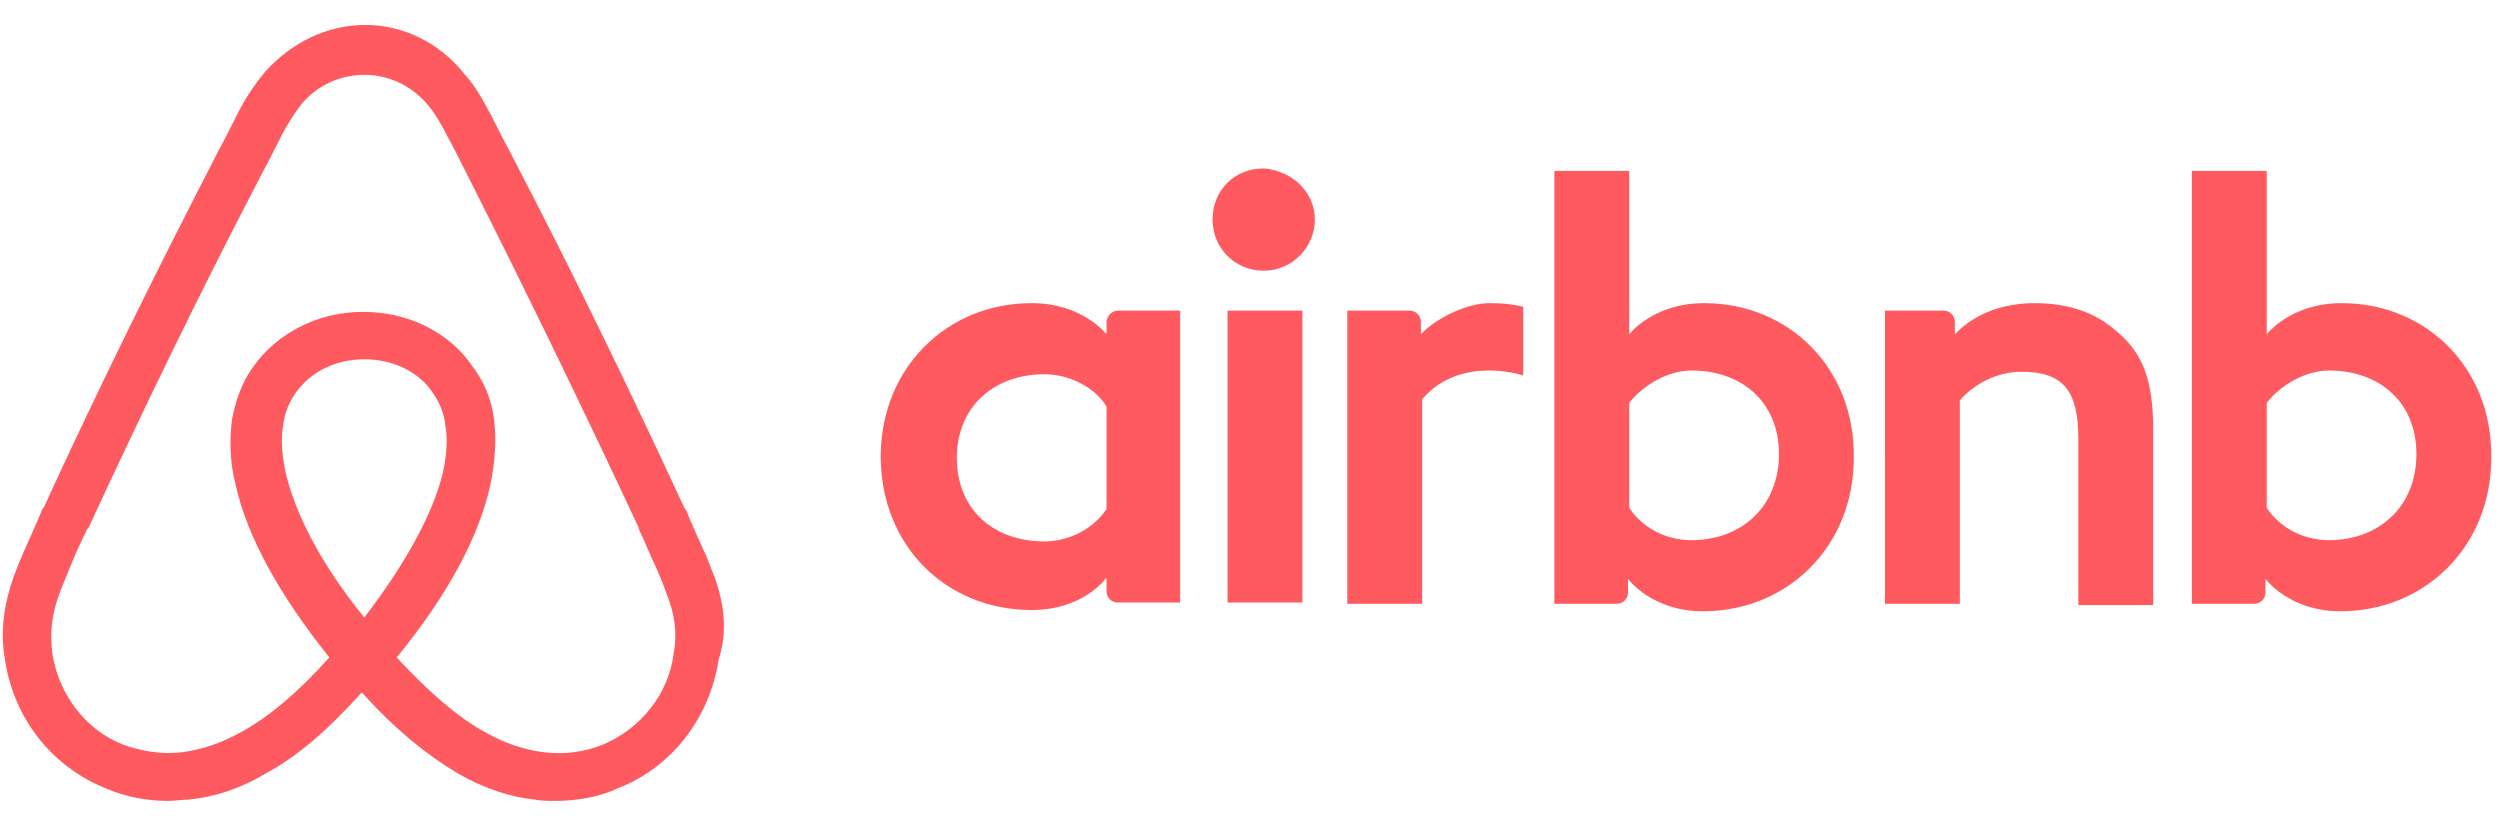 <?xml version="1.0" encoding="utf-8"?>
<!-- Generator: Adobe Illustrator 22.1.0, SVG Export Plug-In . SVG Version: 6.00 Build 0)  -->
<svg xmlns="http://www.w3.org/2000/svg" xmlns:xlink="http://www.w3.org/1999/xlink" x="0px" y="0px"
	 viewBox="0 0 200.4 66.5" style="enable-background:new 0 0 200.4 66.5;" xml:space="preserve">
<style type="text/css">
	.st0{fill:#FF5A5F;}
</style>
<path class="st0" d="M105.4,17.6c0,2.2-1.8,4.1-4.1,4.1s-4.1-1.8-4.1-4.1s1.7-4.1,4.1-4.1C103.7,13.7,105.4,15.5,105.4,17.6z
	 M88.7,25.8c0,0.4,0,1,0,1s-1.9-2.5-6-2.5c-6.8,0-12.1,5.2-12.1,12.3c0,7.1,5.2,12.3,12.1,12.3c4.2,0,6-2.6,6-2.6v1.1
	c0,0.5,0.4,0.9,0.9,0.9h5V24.9c0,0-4.6,0-5,0C89.1,24.9,88.7,25.4,88.7,25.8z M88.7,40.8c-0.9,1.4-2.8,2.6-5,2.6c-4,0-7-2.5-7-6.7
	s3.1-6.7,7-6.7c2.2,0,4.2,1.2,5,2.6V40.8z M98.4,24.9h6v23.4h-6V24.9z M187.7,24.3c-4.1,0-6,2.5-6,2.5V13.7h-6v34.7c0,0,4.6,0,5,0
	c0.5,0,0.9-0.4,0.9-0.9v-1.1l0,0c0,0,1.9,2.6,6,2.6c6.8,0,12.1-5.2,12.1-12.3C199.8,29.5,194.5,24.3,187.7,24.3z M186.7,43.3
	c-2.3,0-4.1-1.2-5-2.6v-8.4c0.9-1.2,2.9-2.6,5-2.6c4,0,7,2.5,7,6.7S190.7,43.3,186.7,43.3z M172.6,34.5v14h-6V35.2
	c0-3.9-1.2-5.4-4.6-5.4c-1.8,0-3.7,0.9-4.9,2.3v16.3h-6V24.9h4.7c0.5,0,0.9,0.4,0.9,0.9v1c1.7-1.8,4.1-2.5,6.4-2.5
	c2.6,0,4.8,0.7,6.5,2.2C171.8,28.3,172.6,30.5,172.6,34.5z M136.6,24.3c-4.1,0-6,2.5-6,2.5V13.7h-6v34.7c0,0,4.6,0,5,0
	c0.5,0,0.9-0.4,0.9-0.9v-1.1l0,0c0,0,1.9,2.6,6,2.6c6.8,0,12.1-5.2,12.1-12.3C148.7,29.5,143.4,24.3,136.6,24.3z M135.6,43.3
	c-2.3,0-4.1-1.2-5-2.6v-8.4c0.9-1.2,2.9-2.6,5-2.6c4,0,7,2.5,7,6.7S139.6,43.3,135.6,43.3z M119.4,24.3c1.8,0,2.7,0.3,2.7,0.3v5.5
	c0,0-5-1.7-8.1,1.9v16.4h-6V24.9c0,0,4.6,0,5,0c0.5,0,0.9,0.4,0.9,0.9v1C115.1,25.5,117.6,24.3,119.4,24.3z M57.3,46.3
	c-0.3-0.7-0.6-1.6-0.9-2.2c-0.5-1.1-1-2.2-1.4-3.2l-0.1-0.1c-4.3-9.3-8.9-18.8-13.8-28.2l-0.2-0.4c-0.5-0.9-1-1.9-1.5-2.9
	c-0.6-1.1-1.2-2.3-2.2-3.4c-2-2.5-4.9-3.9-7.9-3.9c-3.1,0-5.9,1.4-8,3.7C20.3,6.9,19.6,8,19,9.2c-0.5,1-1,2-1.5,2.9l-0.2,0.4
	c-4.8,9.3-9.5,18.8-13.8,28.2l-0.1,0.1c-0.4,1-0.9,2.1-1.4,3.2c-0.3,0.7-0.6,1.4-0.9,2.2c-0.8,2.3-1.1,4.5-0.7,6.7
	c0.7,4.7,3.8,8.6,8.1,10.3c1.6,0.7,3.3,1,5,1c0.5,0,1.1-0.1,1.6-0.1c2.1-0.2,4.2-0.9,6.2-2.1c2.6-1.4,5-3.5,7.7-6.5
	c2.7,3,5.2,5,7.7,6.5c2.1,1.2,4.2,1.9,6.2,2.1c0.5,0.1,1.1,0.1,1.6,0.1c1.7,0,3.5-0.3,5-1c4.4-1.7,7.4-5.7,8.1-10.3
	C58.3,50.7,58.1,48.6,57.3,46.3z M29.2,49.5c-3.4-4.2-5.5-8.2-6.3-11.6c-0.3-1.4-0.4-2.7-0.2-3.8c0.1-1,0.5-1.9,1-2.6
	c1.2-1.7,3.2-2.7,5.5-2.7s4.4,1,5.5,2.7c0.5,0.7,0.9,1.6,1,2.6c0.2,1.1,0.1,2.4-0.2,3.8C34.7,41.2,32.5,45.2,29.2,49.5z M54,52.4
	c-0.4,3.2-2.6,6-5.7,7.3c-1.5,0.6-3.1,0.8-4.7,0.6c-1.6-0.2-3.1-0.7-4.7-1.6c-2.2-1.2-4.5-3.2-7.1-6c4.1-5,6.6-9.7,7.5-13.8
	c0.4-1.9,0.5-3.7,0.3-5.3c-0.2-1.6-0.8-3-1.7-4.2c-1.9-2.8-5.2-4.4-8.8-4.4s-6.9,1.7-8.8,4.4c-0.9,1.2-1.4,2.7-1.7,4.2
	c-0.2,1.6-0.2,3.4,0.3,5.3c0.9,4.1,3.5,8.8,7.5,13.8c-2.6,2.9-4.9,4.8-7.1,6c-1.6,0.9-3.2,1.4-4.7,1.6c-1.7,0.2-3.3-0.1-4.7-0.6
	c-3.1-1.2-5.2-4.1-5.7-7.3c-0.2-1.6-0.1-3.1,0.6-4.9c0.2-0.6,0.5-1.2,0.8-2c0.4-1,0.9-2.1,1.4-3.1l0.1-0.1c4.3-9.3,8.9-18.8,13.7-28
	l0.2-0.4c0.5-0.9,1-1.9,1.5-2.9c0.5-1,1.1-1.9,1.7-2.7c1.3-1.5,3.1-2.3,5-2.3s3.7,0.8,5,2.3c0.7,0.8,1.2,1.7,1.7,2.7
	c0.5,0.9,1,1.9,1.5,2.9l0.2,0.4c4.7,9.3,9.3,18.8,13.6,28v0.1c0.5,1,0.9,2.1,1.4,3.1c0.3,0.7,0.6,1.4,0.8,2
	C54.1,49.2,54.3,50.8,54,52.4z"/>
</svg>
